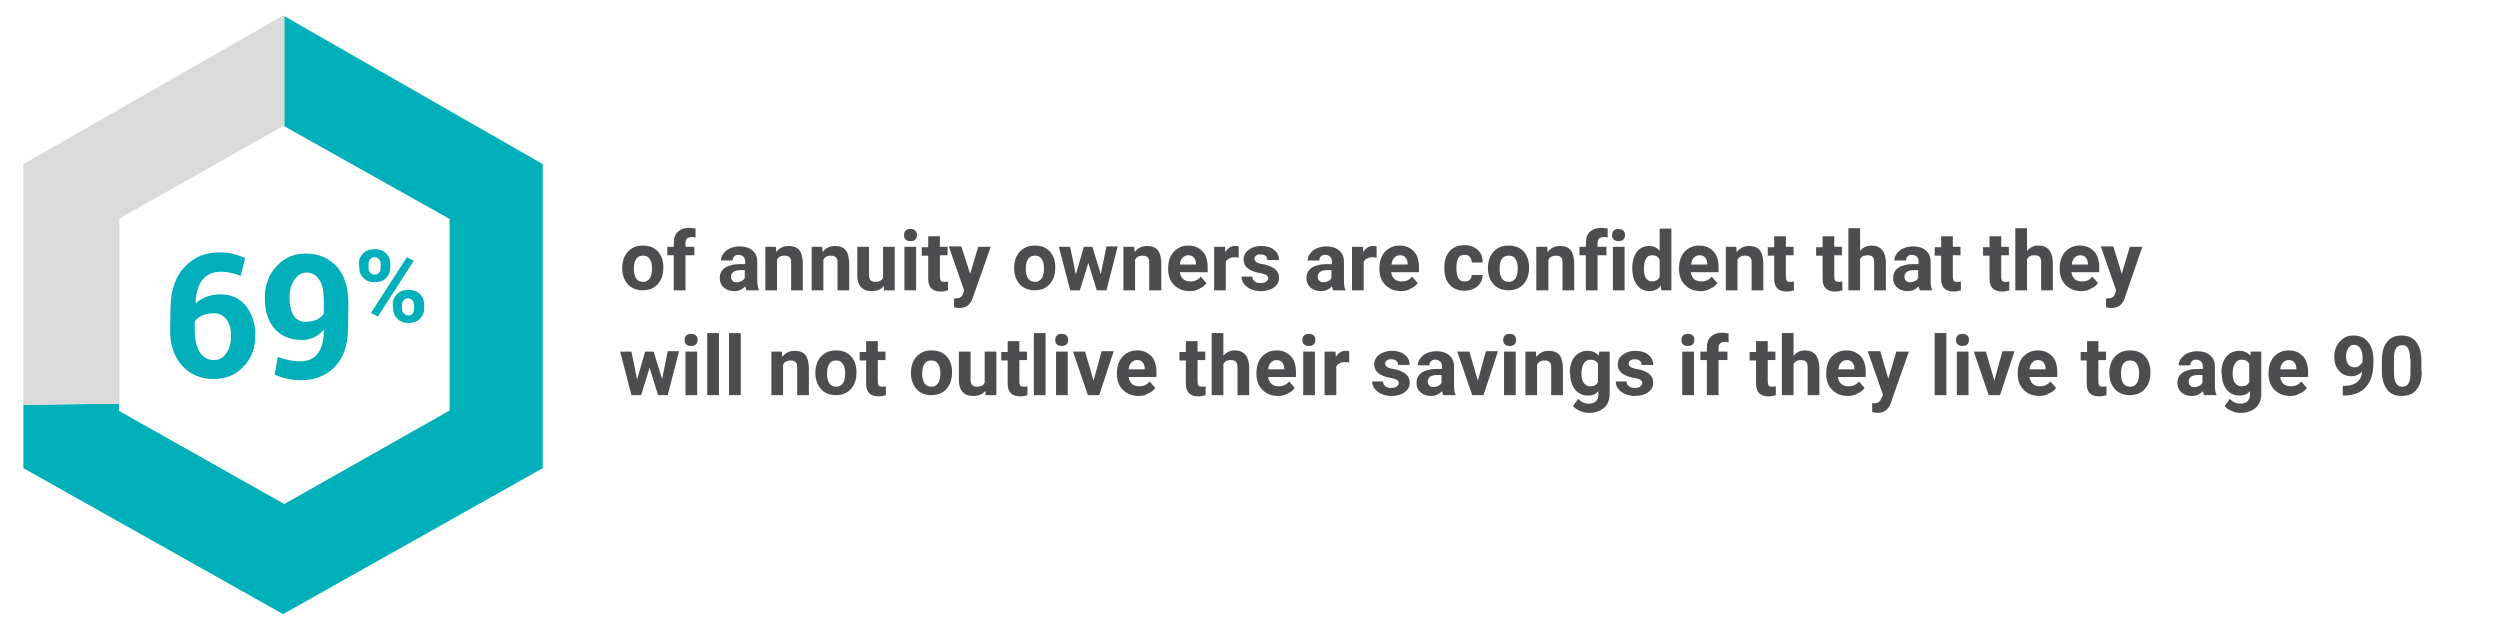 <?xml version="1.0" encoding="utf-8"?>
<!-- Generator: Adobe Illustrator 26.5.0, SVG Export Plug-In . SVG Version: 6.00 Build 0)  -->
<svg version="1.1" id="Layer_1" xmlns="http://www.w3.org/2000/svg" xmlns:xlink="http://www.w3.org/1999/xlink" x="0px" y="0px"
	 viewBox="0 0 620 155.9" style="enable-background:new 0 0 620 155.9;" xml:space="preserve">
<style type="text/css">
	.st0{fill:none;}
	.st1{fill:#00AFBA;}
	.st2{fill:#00B0B9;}
	.st3{fill:#D9DAD9;}
	.st4{fill:#4D4D4F;}
</style>
<g>
	<g>
	</g>
	<g>
	</g>
</g>
<rect x="133.6" y="58.1" class="st0" width="26.4" height="32.4"/>
<g>
	<path class="st1" d="M54.7,62.6c1.1,0,2.2,0.1,3.2,0.4c1,0.2,1.9,0.6,2.9,1l-1.1,4.4c-0.9-0.3-1.7-0.6-2.4-0.7
		c-0.7-0.2-1.6-0.3-2.6-0.3c-1.8,0-3.3,0.6-4.4,1.9c-1.1,1.3-1.7,3.3-1.8,5.8l0.1,0.1c0.7-0.7,1.6-1.2,2.6-1.6
		c1.1-0.4,2.2-0.6,3.5-0.6c2.7,0,4.8,1,6.4,3c1.5,2,2.3,4.4,2.2,7.4c0,3.1-1,5.6-3,7.6C58.4,93,56,94,52.9,94
		c-3.2,0-5.8-1.2-7.8-3.4c-2-2.2-3-5.3-2.9-9.1l0.1-5.4c0.1-4.3,1.3-7.7,3.6-10C48.2,63.7,51.1,62.5,54.7,62.6z M53.1,77.7
		c-1.1,0-2.1,0.2-2.9,0.5c-0.8,0.4-1.4,0.8-1.9,1.5l0,2c0,2.4,0.4,4.3,1.2,5.6c0.9,1.3,2,2,3.5,2c1.3,0,2.3-0.5,3.1-1.7
		c0.8-1.1,1.2-2.5,1.2-4.2c0-1.7-0.3-3.1-1.1-4.1C55.4,78.2,54.4,77.7,53.1,77.7z"/>
	<path class="st1" d="M74.7,89.6c1.6,0,3-0.6,4-1.8c1-1.2,1.6-3.1,1.6-5.6l0-0.5c-0.7,0.9-1.5,1.5-2.5,2c-1,0.4-2,0.7-3.1,0.6
		c-2.8,0-5.1-1-6.7-2.9c-1.6-1.9-2.4-4.5-2.3-7.8c0-3.1,1.1-5.7,3-7.7c2-2.1,4.4-3.1,7.4-3c3.1,0,5.6,1.2,7.5,3.3
		c1.9,2.2,2.8,5.2,2.8,9.1l-0.1,6.6c-0.1,4-1.2,7-3.4,9.2c-2.2,2.2-5,3.2-8.4,3.2c-1.1,0-2.2-0.1-3.3-0.4c-1.1-0.2-2.2-0.6-3.1-1
		l0.8-4.4c0.9,0.4,1.8,0.6,2.7,0.8C72.6,89.5,73.5,89.6,74.7,89.6z M75.8,79.8c1,0,1.9-0.2,2.7-0.5c0.8-0.4,1.4-0.9,1.8-1.5l0-3.3
		c0-2.2-0.3-3.9-1.1-5.1c-0.8-1.2-1.8-1.8-3.2-1.8c-1.2,0-2.2,0.6-3,1.8c-0.8,1.2-1.2,2.6-1.2,4.4c0,1.8,0.3,3.3,1,4.4
		S74.5,79.8,75.8,79.8z"/>
	<path class="st1" d="M89,65.4c0-1.1,0.4-1.9,1.1-2.6c0.7-0.7,1.6-1,2.9-1c1.2,0,2.2,0.4,2.8,1.1c0.7,0.7,1,1.6,1,2.6l0,0.9
		c0,1-0.4,1.9-1.1,2.6c-0.7,0.7-1.6,1-2.8,1c-1.2,0-2.2-0.4-2.8-1.1c-0.7-0.7-1-1.6-1-2.6L89,65.4z M91.4,66.4
		c0,0.5,0.1,0.9,0.4,1.2c0.3,0.3,0.6,0.5,1.1,0.5c0.5,0,0.8-0.1,1.1-0.5c0.3-0.3,0.4-0.7,0.4-1.2l0-0.9c0-0.5-0.1-0.9-0.4-1.2
		c-0.3-0.3-0.6-0.5-1.1-0.5c-0.5,0-0.9,0.2-1.1,0.5c-0.3,0.3-0.4,0.7-0.4,1.2L91.4,66.4z M93.7,78.5L92,77.6l8.9-13.8l1.7,0.9
		L93.7,78.5z M97.4,75.5c0-1,0.4-1.9,1.1-2.6c0.7-0.7,1.6-1,2.9-1c1.2,0,2.2,0.4,2.8,1.1c0.7,0.7,1,1.6,1,2.6l0,0.9
		c0,1.1-0.4,1.9-1.1,2.6s-1.6,1-2.8,1c-1.2,0-2.2-0.4-2.8-1.1c-0.7-0.7-1-1.6-1-2.6L97.4,75.5z M99.7,76.5c0,0.5,0.1,0.9,0.4,1.2
		c0.3,0.3,0.6,0.5,1.1,0.5c0.5,0,0.9-0.1,1.1-0.4c0.2-0.3,0.4-0.7,0.4-1.2l0-0.9c0-0.5-0.1-0.9-0.4-1.2c-0.3-0.3-0.6-0.5-1.1-0.5
		c-0.5,0-0.9,0.2-1.1,0.5c-0.3,0.3-0.4,0.7-0.4,1.2L99.7,76.5z"/>
</g>
<g>
	<g>
		<polygon class="st2" points="70.5,4 70.5,31.3 111.5,54.3 111.5,101.8 70.5,125 29.5,101.9 29.5,100.1 5.8,100.4 5.8,116.1 
			70.2,152.3 134.6,116.1 134.6,40.7 		"/>
		<polygon class="st3" points="70.5,3.8 70.3,3.8 70.5,4 		"/>
		<polygon class="st3" points="70.3,31.2 70.5,31.3 70.5,4 70.3,3.8 5.8,40.7 5.8,100.4 29.6,100.1 29.6,54.2 		"/>
	</g>
</g>
<g>
	<path class="st4" d="M154.3,66.5c0-1.1,0.2-2,0.6-2.9c0.4-0.8,1-1.5,1.8-2s1.7-0.7,2.7-0.7c1.5,0,2.7,0.4,3.6,1.3
		c0.9,0.9,1.4,2.1,1.5,3.6l0,0.7c0,1.7-0.5,3-1.4,4c-0.9,1-2.2,1.5-3.7,1.5s-2.8-0.5-3.7-1.5c-0.9-1-1.4-2.4-1.4-4.1V66.5z
		 M157.2,66.7c0,1,0.2,1.8,0.6,2.4c0.4,0.5,0.9,0.8,1.7,0.8c0.7,0,1.2-0.3,1.6-0.8c0.4-0.5,0.6-1.4,0.6-2.6c0-1-0.2-1.8-0.6-2.3
		c-0.4-0.6-0.9-0.8-1.7-0.8c-0.7,0-1.3,0.3-1.6,0.8C157.4,64.7,157.2,65.5,157.2,66.7z"/>
	<path class="st4" d="M167.1,72v-8.7h-1.6v-2.1h1.6v-0.9c0-1.2,0.3-2.2,1-2.8c0.7-0.7,1.7-1,2.9-1c0.4,0,0.9,0.1,1.5,0.2l0,2.2
		c-0.2-0.1-0.5-0.1-0.9-0.1c-1.1,0-1.6,0.5-1.6,1.5v0.9h2.2v2.1H170V72H167.1z"/>
	<path class="st4" d="M185.1,72c-0.1-0.3-0.2-0.6-0.3-1c-0.7,0.8-1.6,1.2-2.7,1.2c-1.1,0-1.9-0.3-2.6-0.9c-0.7-0.6-1-1.4-1-2.3
		c0-1.1,0.4-2,1.3-2.6c0.9-0.6,2.1-0.9,3.7-0.9h1.3v-0.6c0-0.5-0.1-0.9-0.4-1.2c-0.3-0.3-0.7-0.5-1.2-0.5c-0.5,0-0.9,0.1-1.1,0.4
		c-0.3,0.2-0.4,0.6-0.4,1h-2.9c0-0.6,0.2-1.2,0.6-1.7c0.4-0.5,0.9-1,1.6-1.3c0.7-0.3,1.5-0.5,2.4-0.5c1.3,0,2.4,0.3,3.2,1
		c0.8,0.7,1.2,1.6,1.2,2.8v4.7c0,1,0.2,1.8,0.4,2.3V72H185.1z M182.7,70c0.4,0,0.8-0.1,1.2-0.3c0.4-0.2,0.6-0.4,0.8-0.8v-1.9h-1.1
		c-1.4,0-2.2,0.5-2.3,1.5l0,0.2c0,0.4,0.1,0.7,0.4,0.9C181.9,69.9,182.2,70,182.7,70z"/>
	<path class="st4" d="M192.4,61.2l0.1,1.3c0.8-1,1.8-1.5,3.1-1.5c1.1,0,2,0.3,2.6,1s0.8,1.7,0.9,3v7h-2.9v-6.9
		c0-0.6-0.1-1.1-0.4-1.3c-0.3-0.3-0.7-0.4-1.3-0.4c-0.8,0-1.4,0.3-1.8,1V72h-2.9V61.2H192.4z"/>
	<path class="st4" d="M203.9,61.2l0.1,1.3c0.8-1,1.8-1.5,3.1-1.5c1.1,0,2,0.3,2.6,1s0.8,1.7,0.9,3v7h-2.9v-6.9
		c0-0.6-0.1-1.1-0.4-1.3c-0.3-0.3-0.7-0.4-1.3-0.4c-0.8,0-1.4,0.3-1.8,1V72h-2.9V61.2H203.9z"/>
	<path class="st4" d="M219.2,70.9c-0.7,0.9-1.7,1.3-3,1.3c-1.2,0-2-0.3-2.7-1c-0.6-0.7-0.9-1.6-0.9-2.9v-7.1h2.9v7
		c0,1.1,0.5,1.7,1.5,1.7c1,0,1.7-0.3,2-1v-7.7h2.9V72h-2.7L219.2,70.9z"/>
	<path class="st4" d="M224.2,58.3c0-0.4,0.1-0.8,0.4-1.1c0.3-0.3,0.7-0.4,1.2-0.4c0.5,0,0.9,0.1,1.2,0.4c0.3,0.3,0.4,0.6,0.4,1.1
		c0,0.4-0.1,0.8-0.4,1.1s-0.7,0.4-1.2,0.4c-0.5,0-0.9-0.1-1.2-0.4S224.2,58.8,224.2,58.3z M227.2,72h-2.9V61.2h2.9V72z"/>
	<path class="st4" d="M233.1,58.5v2.7h1.9v2.1h-1.9v5.4c0,0.4,0.1,0.7,0.2,0.9c0.2,0.2,0.4,0.3,0.9,0.3c0.3,0,0.6,0,0.9-0.1v2.2
		c-0.6,0.2-1.2,0.3-1.8,0.3c-2,0-3.1-1-3.1-3.1v-5.8h-1.6v-2.1h1.6v-2.7H233.1z"/>
	<path class="st4" d="M240.6,67.9l2-6.7h3.1l-4.4,12.5l-0.2,0.6c-0.6,1.4-1.7,2.1-3.2,2.1c-0.4,0-0.8-0.1-1.3-0.2V74l0.4,0
		c0.5,0,1-0.1,1.2-0.3c0.3-0.2,0.5-0.4,0.6-0.8l0.3-0.9l-3.8-10.9h3.1L240.6,67.9z"/>
	<path class="st4" d="M251.5,66.5c0-1.1,0.2-2,0.6-2.9c0.4-0.8,1-1.5,1.8-2s1.7-0.7,2.7-0.7c1.5,0,2.7,0.4,3.6,1.3
		c0.9,0.9,1.4,2.1,1.5,3.6l0,0.7c0,1.7-0.5,3-1.4,4c-0.9,1-2.2,1.5-3.7,1.5s-2.8-0.5-3.7-1.5c-0.9-1-1.4-2.4-1.4-4.1V66.5z
		 M254.4,66.7c0,1,0.2,1.8,0.6,2.4c0.4,0.5,0.9,0.8,1.7,0.8c0.7,0,1.2-0.3,1.6-0.8c0.4-0.5,0.6-1.4,0.6-2.6c0-1-0.2-1.8-0.6-2.3
		c-0.4-0.6-0.9-0.8-1.7-0.8c-0.7,0-1.3,0.3-1.6,0.8C254.6,64.7,254.4,65.5,254.4,66.7z"/>
	<path class="st4" d="M273,68l1.4-6.9h2.8L274.4,72H272l-2.1-6.8l-2.1,6.8h-2.4l-2.8-10.8h2.8l1.4,6.9l2-6.9h2.1L273,68z"/>
	<path class="st4" d="M281.3,61.2l0.1,1.3c0.8-1,1.8-1.5,3.1-1.5c1.1,0,2,0.3,2.6,1s0.8,1.7,0.9,3v7H285v-6.9c0-0.6-0.1-1.1-0.4-1.3
		c-0.3-0.3-0.7-0.4-1.3-0.4c-0.8,0-1.4,0.3-1.8,1V72h-2.9V61.2H281.3z"/>
	<path class="st4" d="M295.1,72.2c-1.6,0-2.9-0.5-3.9-1.5c-1-1-1.5-2.3-1.5-3.9v-0.3c0-1.1,0.2-2.1,0.6-2.9s1-1.5,1.8-2
		c0.8-0.5,1.6-0.7,2.6-0.7c1.5,0,2.6,0.5,3.5,1.4c0.9,0.9,1.3,2.3,1.3,4v1.2h-6.9c0.1,0.7,0.4,1.3,0.8,1.7c0.5,0.4,1.1,0.6,1.8,0.6
		c1.1,0,2-0.4,2.6-1.2l1.4,1.6c-0.4,0.6-1,1.1-1.8,1.4C296.8,72,296,72.2,295.1,72.2z M294.7,63.3c-0.6,0-1,0.2-1.4,0.6
		s-0.6,0.9-0.7,1.7h4v-0.2c0-0.6-0.2-1.1-0.5-1.5C295.8,63.5,295.3,63.3,294.7,63.3z"/>
	<path class="st4" d="M307.2,63.9c-0.4-0.1-0.7-0.1-1-0.1c-1.1,0-1.8,0.4-2.2,1.1V72h-2.9V61.2h2.7l0.1,1.3c0.6-1,1.4-1.5,2.4-1.5
		c0.3,0,0.6,0,0.9,0.1L307.2,63.9z"/>
	<path class="st4" d="M314.5,69c0-0.4-0.2-0.6-0.5-0.8c-0.3-0.2-0.9-0.4-1.7-0.5c-2.6-0.5-3.9-1.6-3.9-3.3c0-1,0.4-1.8,1.2-2.4
		s1.8-1,3.1-1c1.4,0,2.5,0.3,3.3,1c0.8,0.6,1.2,1.5,1.2,2.5h-2.9c0-0.4-0.1-0.8-0.4-1c-0.3-0.3-0.7-0.4-1.3-0.4
		c-0.5,0-0.9,0.1-1.1,0.3c-0.3,0.2-0.4,0.5-0.4,0.8c0,0.3,0.2,0.6,0.5,0.8s0.8,0.4,1.5,0.5c0.7,0.1,1.3,0.3,1.8,0.5
		c1.5,0.6,2.3,1.5,2.3,2.9c0,1-0.4,1.8-1.3,2.4c-0.8,0.6-1.9,0.9-3.3,0.9c-0.9,0-1.7-0.2-2.4-0.5c-0.7-0.3-1.3-0.8-1.7-1.3
		s-0.6-1.2-0.6-1.8h2.7c0,0.5,0.2,0.9,0.6,1.2c0.4,0.3,0.8,0.4,1.4,0.4c0.6,0,1-0.1,1.3-0.3C314.4,69.6,314.5,69.3,314.5,69z"/>
	<path class="st4" d="M330.6,72c-0.1-0.3-0.2-0.6-0.3-1c-0.7,0.8-1.6,1.2-2.7,1.2c-1.1,0-1.9-0.3-2.6-0.9c-0.7-0.6-1-1.4-1-2.3
		c0-1.1,0.4-2,1.3-2.6c0.9-0.6,2.1-0.9,3.7-0.9h1.3v-0.6c0-0.5-0.1-0.9-0.4-1.2s-0.7-0.5-1.2-0.5c-0.5,0-0.9,0.1-1.1,0.4
		c-0.3,0.2-0.4,0.6-0.4,1h-2.9c0-0.6,0.2-1.2,0.6-1.7s0.9-1,1.6-1.3c0.7-0.3,1.5-0.5,2.4-0.5c1.3,0,2.4,0.3,3.2,1
		c0.8,0.7,1.2,1.6,1.2,2.8v4.7c0,1,0.1,1.8,0.4,2.3V72H330.6z M328.2,70c0.4,0,0.8-0.1,1.2-0.3c0.4-0.2,0.6-0.4,0.8-0.8v-1.9h-1.1
		c-1.4,0-2.2,0.5-2.3,1.5l0,0.2c0,0.4,0.1,0.7,0.4,0.9C327.4,69.9,327.7,70,328.2,70z"/>
	<path class="st4" d="M341.4,63.9c-0.4-0.1-0.7-0.1-1-0.1c-1.1,0-1.8,0.4-2.2,1.1V72h-2.9V61.2h2.7l0.1,1.3c0.6-1,1.4-1.5,2.4-1.5
		c0.3,0,0.6,0,0.9,0.1L341.4,63.9z"/>
	<path class="st4" d="M347.5,72.2c-1.6,0-2.9-0.5-3.9-1.5c-1-1-1.5-2.3-1.5-3.9v-0.3c0-1.1,0.2-2.1,0.6-2.9c0.4-0.9,1-1.5,1.8-2
		c0.8-0.5,1.6-0.7,2.6-0.7c1.5,0,2.6,0.5,3.5,1.4c0.9,0.9,1.3,2.3,1.3,4v1.2h-6.9c0.1,0.7,0.4,1.3,0.8,1.7c0.5,0.4,1.1,0.6,1.8,0.6
		c1.1,0,2-0.4,2.6-1.2l1.4,1.6c-0.4,0.6-1,1.1-1.8,1.4C349.3,72,348.4,72.2,347.5,72.2z M347.2,63.3c-0.6,0-1,0.2-1.4,0.6
		c-0.4,0.4-0.6,0.9-0.7,1.7h4v-0.2c0-0.6-0.2-1.1-0.5-1.5C348.3,63.5,347.8,63.3,347.2,63.3z"/>
	<path class="st4" d="M363.2,69.8c0.5,0,1-0.1,1.3-0.4c0.3-0.3,0.5-0.7,0.5-1.2h2.7c0,0.7-0.2,1.4-0.6,2c-0.4,0.6-0.9,1.1-1.6,1.4
		s-1.4,0.5-2.3,0.5c-1.5,0-2.8-0.5-3.7-1.5c-0.9-1-1.3-2.3-1.3-4.1v-0.2c0-1.7,0.4-3,1.3-4c0.9-1,2.1-1.5,3.7-1.5
		c1.4,0,2.4,0.4,3.3,1.2s1.2,1.8,1.2,3.1h-2.7c0-0.6-0.2-1-0.5-1.4c-0.3-0.4-0.8-0.5-1.3-0.5c-0.7,0-1.2,0.2-1.5,0.7
		c-0.3,0.5-0.5,1.3-0.5,2.4v0.3c0,1.1,0.2,1.9,0.5,2.4C362,69.6,362.6,69.8,363.2,69.8z"/>
	<path class="st4" d="M369,66.5c0-1.1,0.2-2,0.6-2.9c0.4-0.8,1-1.5,1.8-2s1.7-0.7,2.7-0.7c1.5,0,2.7,0.4,3.6,1.3
		c0.9,0.9,1.4,2.1,1.5,3.6l0,0.7c0,1.7-0.5,3-1.4,4c-0.9,1-2.2,1.5-3.7,1.5s-2.8-0.5-3.7-1.5c-0.9-1-1.4-2.4-1.4-4.1V66.5z
		 M371.9,66.7c0,1,0.2,1.8,0.6,2.4c0.4,0.5,0.9,0.8,1.7,0.8c0.7,0,1.2-0.3,1.6-0.8c0.4-0.5,0.6-1.4,0.6-2.6c0-1-0.2-1.8-0.6-2.3
		c-0.4-0.6-0.9-0.8-1.7-0.8c-0.7,0-1.3,0.3-1.6,0.8C372.1,64.7,371.9,65.5,371.9,66.7z"/>
	<path class="st4" d="M383.7,61.2l0.1,1.3c0.8-1,1.8-1.5,3.1-1.5c1.1,0,2,0.3,2.6,1s0.8,1.7,0.9,3v7h-2.9v-6.9
		c0-0.6-0.1-1.1-0.4-1.3c-0.3-0.3-0.7-0.4-1.3-0.4c-0.8,0-1.4,0.3-1.8,1V72H381V61.2H383.7z"/>
	<path class="st4" d="M393.3,72v-8.7h-1.6v-2.1h1.6v-0.9c0-1.2,0.3-2.2,1-2.8c0.7-0.7,1.7-1,2.9-1c0.4,0,0.9,0.1,1.5,0.2l0,2.2
		c-0.2-0.1-0.5-0.1-0.9-0.1c-1.1,0-1.6,0.5-1.6,1.5v0.9h2.2v2.1h-2.2V72H393.3z"/>
	<path class="st4" d="M399.8,58.3c0-0.4,0.1-0.8,0.4-1.1s0.7-0.4,1.2-0.4c0.5,0,0.9,0.1,1.2,0.4c0.3,0.3,0.4,0.6,0.4,1.1
		c0,0.4-0.1,0.8-0.4,1.1s-0.7,0.4-1.2,0.4c-0.5,0-0.9-0.1-1.2-0.4S399.8,58.8,399.8,58.3z M402.9,72H400V61.2h2.9V72z"/>
	<path class="st4" d="M404.8,66.5c0-1.7,0.4-3,1.1-4c0.8-1,1.8-1.5,3.1-1.5c1.1,0,1.9,0.4,2.6,1.2v-5.5h2.9V72H412l-0.1-1.2
		c-0.7,0.9-1.6,1.4-2.8,1.4c-1.3,0-2.3-0.5-3.1-1.5C405.2,69.7,404.8,68.3,404.8,66.5z M407.7,66.7c0,1,0.2,1.8,0.5,2.3
		c0.4,0.5,0.9,0.8,1.5,0.8c0.9,0,1.5-0.4,1.9-1.1v-4.3c-0.4-0.8-1-1.1-1.9-1.1C408.4,63.3,407.7,64.4,407.7,66.7z"/>
	<path class="st4" d="M421.8,72.2c-1.6,0-2.9-0.5-3.9-1.5c-1-1-1.5-2.3-1.5-3.9v-0.3c0-1.1,0.2-2.1,0.6-2.9c0.4-0.9,1-1.5,1.8-2
		c0.8-0.5,1.6-0.7,2.6-0.7c1.5,0,2.6,0.5,3.5,1.4c0.9,0.9,1.3,2.3,1.3,4v1.2h-6.9c0.1,0.7,0.4,1.3,0.8,1.7c0.5,0.4,1.1,0.6,1.8,0.6
		c1.1,0,2-0.4,2.6-1.2l1.4,1.6c-0.4,0.6-1,1.1-1.8,1.4C423.5,72,422.7,72.2,421.8,72.2z M421.5,63.3c-0.6,0-1,0.2-1.4,0.6
		c-0.4,0.4-0.6,0.9-0.7,1.7h4v-0.2c0-0.6-0.2-1.1-0.5-1.5C422.6,63.5,422.1,63.3,421.5,63.3z"/>
	<path class="st4" d="M430.6,61.2l0.1,1.3c0.8-1,1.8-1.5,3.1-1.5c1.1,0,2,0.3,2.6,1s0.8,1.7,0.9,3v7h-2.9v-6.9
		c0-0.6-0.1-1.1-0.4-1.3c-0.3-0.3-0.7-0.4-1.3-0.4c-0.8,0-1.4,0.3-1.8,1V72h-2.9V61.2H430.6z"/>
	<path class="st4" d="M442.9,58.5v2.7h1.9v2.1h-1.9v5.4c0,0.4,0.1,0.7,0.2,0.9c0.2,0.2,0.4,0.3,0.9,0.3c0.3,0,0.6,0,0.9-0.1v2.2
		c-0.6,0.2-1.2,0.3-1.8,0.3c-2,0-3.1-1-3.1-3.1v-5.8h-1.6v-2.1h1.6v-2.7H442.9z"/>
	<path class="st4" d="M454.9,58.5v2.7h1.9v2.1h-1.9v5.4c0,0.4,0.1,0.7,0.2,0.9c0.2,0.2,0.4,0.3,0.9,0.3c0.3,0,0.6,0,0.9-0.1v2.2
		c-0.6,0.2-1.2,0.3-1.8,0.3c-2,0-3.1-1-3.1-3.1v-5.8h-1.6v-2.1h1.6v-2.7H454.9z"/>
	<path class="st4" d="M461.2,62.3c0.8-0.9,1.7-1.4,2.9-1.4c2.3,0,3.5,1.4,3.6,4.1V72h-2.9v-6.9c0-0.6-0.1-1.1-0.4-1.4
		c-0.3-0.3-0.7-0.4-1.3-0.4c-0.8,0-1.5,0.3-1.8,1V72h-2.9V56.6h2.9V62.3z"/>
	<path class="st4" d="M476.1,72c-0.1-0.3-0.2-0.6-0.3-1c-0.7,0.8-1.6,1.2-2.7,1.2c-1.1,0-1.9-0.3-2.6-0.9c-0.7-0.6-1-1.4-1-2.3
		c0-1.1,0.4-2,1.3-2.6c0.9-0.6,2.1-0.9,3.7-0.9h1.3v-0.6c0-0.5-0.1-0.9-0.4-1.2s-0.7-0.5-1.2-0.5c-0.5,0-0.9,0.1-1.1,0.4
		c-0.3,0.2-0.4,0.6-0.4,1h-2.9c0-0.6,0.2-1.2,0.6-1.7s0.9-1,1.6-1.3c0.7-0.3,1.5-0.5,2.4-0.5c1.3,0,2.4,0.3,3.2,1
		c0.8,0.7,1.2,1.6,1.2,2.8v4.7c0,1,0.1,1.8,0.4,2.3V72H476.1z M473.7,70c0.4,0,0.8-0.1,1.2-0.3c0.4-0.2,0.6-0.4,0.8-0.8v-1.9h-1.1
		c-1.4,0-2.2,0.5-2.3,1.5l0,0.2c0,0.4,0.1,0.7,0.4,0.9C472.9,69.9,473.3,70,473.7,70z"/>
	<path class="st4" d="M484.3,58.5v2.7h1.9v2.1h-1.9v5.4c0,0.4,0.1,0.7,0.2,0.9c0.2,0.2,0.4,0.3,0.9,0.3c0.3,0,0.6,0,0.9-0.1v2.2
		c-0.6,0.2-1.2,0.3-1.8,0.3c-2,0-3.1-1-3.1-3.1v-5.8h-1.6v-2.1h1.6v-2.7H484.3z"/>
	<path class="st4" d="M496.3,58.5v2.7h1.9v2.1h-1.9v5.4c0,0.4,0.1,0.7,0.2,0.9c0.2,0.2,0.4,0.3,0.9,0.3c0.3,0,0.6,0,0.9-0.1v2.2
		c-0.6,0.2-1.2,0.3-1.8,0.3c-2,0-3.1-1-3.1-3.1v-5.8h-1.6v-2.1h1.6v-2.7H496.3z"/>
	<path class="st4" d="M502.6,62.3c0.8-0.9,1.7-1.4,2.9-1.4c2.3,0,3.5,1.4,3.6,4.1V72h-2.9v-6.9c0-0.6-0.1-1.1-0.4-1.4
		c-0.3-0.3-0.7-0.4-1.3-0.4c-0.8,0-1.5,0.3-1.8,1V72h-2.9V56.6h2.9V62.3z"/>
	<path class="st4" d="M516.2,72.2c-1.6,0-2.9-0.5-3.9-1.5c-1-1-1.5-2.3-1.5-3.9v-0.3c0-1.1,0.2-2.1,0.6-2.9c0.4-0.9,1-1.5,1.8-2
		c0.8-0.5,1.6-0.7,2.6-0.7c1.5,0,2.6,0.5,3.5,1.4c0.9,0.9,1.3,2.3,1.3,4v1.2h-6.9c0.1,0.7,0.4,1.3,0.8,1.7c0.5,0.4,1.1,0.6,1.8,0.6
		c1.1,0,2-0.4,2.6-1.2l1.4,1.6c-0.4,0.6-1,1.1-1.8,1.4C517.9,72,517.1,72.2,516.2,72.2z M515.9,63.3c-0.6,0-1,0.2-1.4,0.6
		c-0.4,0.4-0.6,0.9-0.7,1.7h4v-0.2c0-0.6-0.2-1.1-0.5-1.5C517,63.5,516.5,63.3,515.9,63.3z"/>
	<path class="st4" d="M526.2,67.9l2-6.7h3.1L527,73.7l-0.2,0.6c-0.6,1.4-1.7,2.1-3.2,2.1c-0.4,0-0.8-0.1-1.3-0.2V74l0.4,0
		c0.5,0,1-0.1,1.2-0.3c0.3-0.2,0.5-0.4,0.6-0.8l0.3-0.9l-3.8-10.9h3.1L526.2,67.9z"/>
	<path class="st4" d="M164.2,94l1.4-6.9h2.8L165.6,98h-2.4l-2.1-6.8l-2.1,6.8h-2.4l-2.8-10.8h2.8l1.4,6.9l2-6.9h2.1L164.2,94z"/>
	<path class="st4" d="M169.8,84.3c0-0.4,0.1-0.8,0.4-1.1c0.3-0.3,0.7-0.4,1.2-0.4c0.5,0,0.9,0.1,1.2,0.4c0.3,0.3,0.4,0.6,0.4,1.1
		c0,0.4-0.1,0.8-0.4,1.1s-0.7,0.4-1.2,0.4c-0.5,0-0.9-0.1-1.2-0.4S169.8,84.8,169.8,84.3z M172.9,98h-2.9V87.2h2.9V98z"/>
	<path class="st4" d="M178.3,98h-2.9V82.6h2.9V98z"/>
	<path class="st4" d="M183.7,98h-2.9V82.6h2.9V98z"/>
	<path class="st4" d="M193.9,87.2l0.1,1.3c0.8-1,1.8-1.5,3.1-1.5c1.1,0,2,0.3,2.6,1s0.8,1.7,0.9,3v7h-2.9v-6.9
		c0-0.6-0.1-1.1-0.4-1.3c-0.3-0.3-0.7-0.4-1.3-0.4c-0.8,0-1.4,0.3-1.8,1V98h-2.9V87.2H193.9z"/>
	<path class="st4" d="M202.2,92.5c0-1.1,0.2-2,0.6-2.9c0.4-0.8,1-1.5,1.8-2s1.7-0.7,2.7-0.7c1.5,0,2.7,0.4,3.6,1.3
		c0.9,0.9,1.4,2.1,1.5,3.6l0,0.7c0,1.7-0.5,3-1.4,4c-0.9,1-2.2,1.5-3.7,1.5s-2.8-0.5-3.7-1.5c-0.9-1-1.4-2.4-1.4-4.1V92.5z
		 M205.1,92.7c0,1,0.2,1.8,0.6,2.4c0.4,0.5,0.9,0.8,1.7,0.8c0.7,0,1.2-0.3,1.6-0.8c0.4-0.5,0.6-1.4,0.6-2.6c0-1-0.2-1.8-0.6-2.3
		c-0.4-0.6-0.9-0.8-1.7-0.8c-0.7,0-1.3,0.3-1.6,0.8C205.3,90.7,205.1,91.5,205.1,92.7z"/>
	<path class="st4" d="M217.7,84.5v2.7h1.9v2.1h-1.9v5.4c0,0.4,0.1,0.7,0.2,0.9c0.2,0.2,0.4,0.3,0.9,0.3c0.3,0,0.6,0,0.9-0.1v2.2
		c-0.6,0.2-1.2,0.3-1.8,0.3c-2,0-3.1-1-3.1-3.1v-5.8h-1.6v-2.1h1.6v-2.7H217.7z"/>
	<path class="st4" d="M225.9,92.5c0-1.1,0.2-2,0.6-2.9c0.4-0.8,1-1.5,1.8-2s1.7-0.7,2.7-0.7c1.5,0,2.7,0.4,3.6,1.3
		c0.9,0.9,1.4,2.1,1.5,3.6l0,0.7c0,1.7-0.5,3-1.4,4c-0.9,1-2.2,1.5-3.7,1.5s-2.8-0.5-3.7-1.5c-0.9-1-1.4-2.4-1.4-4.1V92.5z
		 M228.7,92.7c0,1,0.2,1.8,0.6,2.4c0.4,0.5,0.9,0.8,1.7,0.8c0.7,0,1.2-0.3,1.6-0.8c0.4-0.5,0.6-1.4,0.6-2.6c0-1-0.2-1.8-0.6-2.3
		c-0.4-0.6-0.9-0.8-1.7-0.8c-0.7,0-1.3,0.3-1.6,0.8C228.9,90.7,228.7,91.5,228.7,92.7z"/>
	<path class="st4" d="M244.4,96.9c-0.7,0.9-1.7,1.3-3,1.3c-1.2,0-2-0.3-2.7-1c-0.6-0.7-0.9-1.6-0.9-2.9v-7.1h2.9v7
		c0,1.1,0.5,1.7,1.5,1.7c1,0,1.7-0.3,2-1v-7.7h2.9V98h-2.7L244.4,96.9z"/>
	<path class="st4" d="M252.8,84.5v2.7h1.9v2.1h-1.9v5.4c0,0.4,0.1,0.7,0.2,0.9c0.2,0.2,0.4,0.3,0.9,0.3c0.3,0,0.6,0,0.9-0.1v2.2
		c-0.6,0.2-1.2,0.3-1.8,0.3c-2,0-3.1-1-3.1-3.1v-5.8h-1.6v-2.1h1.6v-2.7H252.8z"/>
	<path class="st4" d="M259.3,98h-2.9V82.6h2.9V98z"/>
	<path class="st4" d="M261.7,84.3c0-0.4,0.1-0.8,0.4-1.1c0.3-0.3,0.7-0.4,1.2-0.4c0.5,0,0.9,0.1,1.2,0.4c0.3,0.3,0.4,0.6,0.4,1.1
		c0,0.4-0.1,0.8-0.4,1.1s-0.7,0.4-1.2,0.4c-0.5,0-0.9-0.1-1.2-0.4S261.7,84.8,261.7,84.3z M264.8,98h-2.9V87.2h2.9V98z"/>
	<path class="st4" d="M271.2,94.4l2-7.3h3L272.6,98h-2.8l-3.7-10.8h3L271.2,94.4z"/>
	<path class="st4" d="M282.4,98.2c-1.6,0-2.9-0.5-3.9-1.5c-1-1-1.5-2.3-1.5-3.9v-0.3c0-1.1,0.2-2.1,0.6-2.9s1-1.5,1.8-2
		c0.8-0.5,1.6-0.7,2.6-0.7c1.5,0,2.6,0.5,3.5,1.4c0.9,0.9,1.3,2.3,1.3,4v1.2h-6.9c0.1,0.7,0.4,1.3,0.8,1.7c0.5,0.4,1.1,0.6,1.8,0.6
		c1.1,0,2-0.4,2.6-1.2l1.4,1.6c-0.4,0.6-1,1.1-1.8,1.4C284.1,98,283.3,98.2,282.4,98.2z M282,89.3c-0.6,0-1,0.2-1.4,0.6
		s-0.6,0.9-0.7,1.7h4v-0.2c0-0.6-0.2-1.1-0.5-1.5C283.1,89.5,282.7,89.3,282,89.3z"/>
	<path class="st4" d="M297,84.5v2.7h1.9v2.1H297v5.4c0,0.4,0.1,0.7,0.2,0.9c0.2,0.2,0.4,0.3,0.9,0.3c0.3,0,0.6,0,0.9-0.1v2.2
		c-0.6,0.2-1.2,0.3-1.8,0.3c-2,0-3.1-1-3.1-3.1v-5.8h-1.6v-2.1h1.6v-2.7H297z"/>
	<path class="st4" d="M303.3,88.3c0.8-0.9,1.7-1.4,2.9-1.4c2.3,0,3.5,1.4,3.6,4.1V98h-2.9v-6.9c0-0.6-0.1-1.1-0.4-1.4
		c-0.3-0.3-0.7-0.4-1.3-0.4c-0.8,0-1.5,0.3-1.8,1V98h-2.9V82.6h2.9V88.3z"/>
	<path class="st4" d="M317,98.2c-1.6,0-2.9-0.5-3.9-1.5c-1-1-1.5-2.3-1.5-3.9v-0.3c0-1.1,0.2-2.1,0.6-2.9c0.4-0.9,1-1.5,1.8-2
		c0.8-0.5,1.6-0.7,2.6-0.7c1.5,0,2.6,0.5,3.5,1.4c0.9,0.9,1.3,2.3,1.3,4v1.2h-6.9c0.1,0.7,0.4,1.3,0.8,1.7c0.5,0.4,1.1,0.6,1.8,0.6
		c1.1,0,2-0.4,2.6-1.2l1.4,1.6c-0.4,0.6-1,1.1-1.8,1.4C318.7,98,317.9,98.2,317,98.2z M316.6,89.3c-0.6,0-1,0.2-1.4,0.6
		c-0.4,0.4-0.6,0.9-0.7,1.7h4v-0.2c0-0.6-0.2-1.1-0.5-1.5C317.7,89.5,317.2,89.3,316.6,89.3z"/>
	<path class="st4" d="M323,84.3c0-0.4,0.1-0.8,0.4-1.1s0.7-0.4,1.2-0.4c0.5,0,0.9,0.1,1.2,0.4c0.3,0.3,0.4,0.6,0.4,1.1
		c0,0.4-0.1,0.8-0.4,1.1s-0.7,0.4-1.2,0.4c-0.5,0-0.9-0.1-1.2-0.4S323,84.8,323,84.3z M326.1,98h-2.9V87.2h2.9V98z"/>
	<path class="st4" d="M334.6,89.9c-0.4-0.1-0.7-0.1-1-0.1c-1.1,0-1.8,0.4-2.2,1.1V98h-2.9V87.2h2.7l0.1,1.3c0.6-1,1.4-1.5,2.4-1.5
		c0.3,0,0.6,0,0.9,0.1L334.6,89.9z"/>
	<path class="st4" d="M346.9,95c0-0.4-0.2-0.6-0.5-0.8c-0.3-0.2-0.9-0.4-1.7-0.5c-2.6-0.5-3.9-1.6-3.9-3.3c0-1,0.4-1.8,1.2-2.4
		s1.8-1,3.1-1c1.4,0,2.5,0.3,3.3,1c0.8,0.6,1.2,1.5,1.2,2.5h-2.9c0-0.4-0.1-0.8-0.4-1c-0.3-0.3-0.7-0.4-1.3-0.4
		c-0.5,0-0.9,0.1-1.1,0.3c-0.3,0.2-0.4,0.5-0.4,0.8c0,0.3,0.2,0.6,0.5,0.8s0.8,0.4,1.5,0.5c0.7,0.1,1.3,0.3,1.8,0.5
		c1.5,0.6,2.3,1.5,2.3,2.9c0,1-0.4,1.8-1.3,2.4c-0.8,0.6-1.9,0.9-3.3,0.9c-0.9,0-1.7-0.2-2.4-0.5c-0.7-0.3-1.3-0.8-1.7-1.3
		s-0.6-1.2-0.6-1.8h2.7c0,0.5,0.2,0.9,0.6,1.2c0.4,0.3,0.8,0.4,1.4,0.4c0.6,0,1-0.1,1.3-0.3C346.8,95.6,346.9,95.3,346.9,95z"/>
	<path class="st4" d="M357.9,98c-0.1-0.3-0.2-0.6-0.3-1c-0.7,0.8-1.6,1.2-2.7,1.2c-1.1,0-1.9-0.3-2.6-0.9c-0.7-0.6-1-1.4-1-2.3
		c0-1.1,0.4-2,1.3-2.6c0.9-0.6,2.1-0.9,3.7-0.9h1.3v-0.6c0-0.5-0.1-0.9-0.4-1.2s-0.7-0.5-1.2-0.5c-0.5,0-0.9,0.1-1.1,0.4
		c-0.3,0.2-0.4,0.6-0.4,1h-2.9c0-0.6,0.2-1.2,0.6-1.7s0.9-1,1.6-1.3c0.7-0.3,1.5-0.5,2.4-0.5c1.3,0,2.4,0.3,3.2,1
		c0.8,0.7,1.2,1.6,1.2,2.8v4.7c0,1,0.1,1.8,0.4,2.3V98H357.9z M355.5,96c0.4,0,0.8-0.1,1.2-0.3c0.4-0.2,0.6-0.4,0.8-0.8v-1.9h-1.1
		c-1.4,0-2.2,0.5-2.3,1.5l0,0.2c0,0.4,0.1,0.7,0.4,0.9C354.7,95.9,355,96,355.5,96z"/>
	<path class="st4" d="M366.5,94.4l2-7.3h3L367.9,98h-2.8l-3.7-10.8h3L366.5,94.4z"/>
	<path class="st4" d="M372.8,84.3c0-0.4,0.1-0.8,0.4-1.1s0.7-0.4,1.2-0.4c0.5,0,0.9,0.1,1.2,0.4c0.3,0.3,0.4,0.6,0.4,1.1
		c0,0.4-0.1,0.8-0.4,1.1s-0.7,0.4-1.2,0.4c-0.5,0-0.9-0.1-1.2-0.4S372.8,84.8,372.8,84.3z M375.9,98H373V87.2h2.9V98z"/>
	<path class="st4" d="M380.9,87.2l0.1,1.3c0.8-1,1.8-1.5,3.1-1.5c1.1,0,2,0.3,2.6,1s0.8,1.7,0.9,3v7h-2.9v-6.9
		c0-0.6-0.1-1.1-0.4-1.3c-0.3-0.3-0.7-0.4-1.3-0.4c-0.8,0-1.4,0.3-1.8,1V98h-2.9V87.2H380.9z"/>
	<path class="st4" d="M389.3,92.5c0-1.7,0.4-3,1.2-4c0.8-1,1.9-1.5,3.2-1.5c1.2,0,2.1,0.4,2.8,1.2l0.1-1h2.6v10.5
		c0,0.9-0.2,1.8-0.6,2.5s-1,1.2-1.8,1.6c-0.8,0.4-1.7,0.6-2.7,0.6c-0.8,0-1.6-0.2-2.3-0.5s-1.3-0.7-1.7-1.2l1.3-1.8
		c0.7,0.8,1.6,1.2,2.6,1.2c0.8,0,1.4-0.2,1.8-0.6c0.4-0.4,0.6-1,0.6-1.7V97c-0.7,0.8-1.5,1.1-2.6,1.1c-1.3,0-2.4-0.5-3.2-1.5
		s-1.2-2.4-1.2-4V92.5z M392.2,92.7c0,1,0.2,1.8,0.6,2.3s0.9,0.8,1.6,0.8c0.9,0,1.5-0.3,1.9-1v-4.6c-0.4-0.7-1-1-1.9-1
		c-0.7,0-1.2,0.3-1.6,0.9C392.4,90.7,392.2,91.6,392.2,92.7z"/>
	<path class="st4" d="M407.3,95c0-0.4-0.2-0.6-0.5-0.8c-0.3-0.2-0.9-0.4-1.7-0.5c-2.6-0.5-3.9-1.6-3.9-3.3c0-1,0.4-1.8,1.2-2.4
		s1.8-1,3.1-1c1.4,0,2.5,0.3,3.3,1c0.8,0.6,1.2,1.5,1.2,2.5h-2.9c0-0.4-0.1-0.8-0.4-1c-0.3-0.3-0.7-0.4-1.3-0.4
		c-0.5,0-0.9,0.1-1.1,0.3c-0.3,0.2-0.4,0.5-0.4,0.8c0,0.3,0.2,0.6,0.5,0.8s0.8,0.4,1.5,0.5c0.7,0.1,1.3,0.3,1.8,0.5
		c1.5,0.6,2.3,1.5,2.3,2.9c0,1-0.4,1.8-1.3,2.4c-0.8,0.6-1.9,0.9-3.3,0.9c-0.9,0-1.7-0.2-2.4-0.5c-0.7-0.3-1.3-0.8-1.7-1.3
		s-0.6-1.2-0.6-1.8h2.7c0,0.5,0.2,0.9,0.6,1.2c0.4,0.3,0.8,0.4,1.4,0.4c0.6,0,1-0.1,1.3-0.3C407.1,95.6,407.3,95.3,407.3,95z"/>
	<path class="st4" d="M417,84.3c0-0.4,0.1-0.8,0.4-1.1s0.7-0.4,1.2-0.4c0.5,0,0.9,0.1,1.2,0.4c0.3,0.3,0.4,0.6,0.4,1.1
		c0,0.4-0.1,0.8-0.4,1.1s-0.7,0.4-1.2,0.4c-0.5,0-0.9-0.1-1.2-0.4S417,84.8,417,84.3z M420.1,98h-2.9V87.2h2.9V98z"/>
	<path class="st4" d="M423.3,98v-8.7h-1.6v-2.1h1.6v-0.9c0-1.2,0.3-2.2,1-2.8c0.7-0.7,1.7-1,2.9-1c0.4,0,0.9,0.1,1.5,0.2l0,2.2
		c-0.2-0.1-0.5-0.1-0.9-0.1c-1.1,0-1.6,0.5-1.6,1.5v0.9h2.2v2.1h-2.2V98H423.3z"/>
	<path class="st4" d="M438.4,84.5v2.7h1.9v2.1h-1.9v5.4c0,0.4,0.1,0.7,0.2,0.9c0.2,0.2,0.4,0.3,0.9,0.3c0.3,0,0.6,0,0.9-0.1v2.2
		c-0.6,0.2-1.2,0.3-1.8,0.3c-2,0-3.1-1-3.1-3.1v-5.8h-1.6v-2.1h1.6v-2.7H438.4z"/>
	<path class="st4" d="M444.7,88.3c0.8-0.9,1.7-1.4,2.9-1.4c2.3,0,3.5,1.4,3.6,4.1V98h-2.9v-6.9c0-0.6-0.1-1.1-0.4-1.4
		c-0.3-0.3-0.7-0.4-1.3-0.4c-0.8,0-1.5,0.3-1.8,1V98h-2.9V82.6h2.9V88.3z"/>
	<path class="st4" d="M458.3,98.2c-1.6,0-2.9-0.5-3.9-1.5c-1-1-1.5-2.3-1.5-3.9v-0.3c0-1.1,0.2-2.1,0.6-2.9c0.4-0.9,1-1.5,1.8-2
		c0.8-0.5,1.6-0.7,2.6-0.7c1.5,0,2.6,0.5,3.5,1.4c0.9,0.9,1.3,2.3,1.3,4v1.2h-6.9c0.1,0.7,0.4,1.3,0.8,1.7c0.5,0.4,1.1,0.6,1.8,0.6
		c1.1,0,2-0.4,2.6-1.2l1.4,1.6c-0.4,0.6-1,1.1-1.8,1.4C460,98,459.2,98.2,458.3,98.2z M458,89.3c-0.6,0-1,0.2-1.4,0.6
		c-0.4,0.4-0.6,0.9-0.7,1.7h4v-0.2c0-0.6-0.2-1.1-0.5-1.5C459.1,89.5,458.6,89.3,458,89.3z"/>
	<path class="st4" d="M468.3,93.9l2-6.7h3.1l-4.4,12.5l-0.2,0.6c-0.6,1.4-1.7,2.1-3.2,2.1c-0.4,0-0.8-0.1-1.3-0.2V100l0.4,0
		c0.5,0,1-0.1,1.2-0.3c0.3-0.2,0.5-0.4,0.6-0.8L467,98l-3.8-10.9h3.1L468.3,93.9z"/>
	<path class="st4" d="M482.7,98h-2.9V82.6h2.9V98z"/>
	<path class="st4" d="M485.1,84.3c0-0.4,0.1-0.8,0.4-1.1s0.7-0.4,1.2-0.4c0.5,0,0.9,0.1,1.2,0.4c0.3,0.3,0.4,0.6,0.4,1.1
		c0,0.4-0.1,0.8-0.4,1.1s-0.7,0.4-1.2,0.4c-0.5,0-0.9-0.1-1.2-0.4S485.1,84.8,485.1,84.3z M488.2,98h-2.9V87.2h2.9V98z"/>
	<path class="st4" d="M494.6,94.4l2-7.3h3L496,98h-2.8l-3.7-10.8h3L494.6,94.4z"/>
	<path class="st4" d="M505.8,98.2c-1.6,0-2.9-0.5-3.9-1.5c-1-1-1.5-2.3-1.5-3.9v-0.3c0-1.1,0.2-2.1,0.6-2.9c0.4-0.9,1-1.5,1.8-2
		c0.8-0.5,1.6-0.7,2.6-0.7c1.5,0,2.6,0.5,3.5,1.4c0.9,0.9,1.3,2.3,1.3,4v1.2h-6.9c0.1,0.7,0.4,1.3,0.8,1.7c0.5,0.4,1.1,0.6,1.8,0.6
		c1.1,0,2-0.4,2.6-1.2l1.4,1.6c-0.4,0.6-1,1.1-1.8,1.4C507.5,98,506.7,98.2,505.8,98.2z M505.4,89.3c-0.6,0-1,0.2-1.4,0.6
		c-0.4,0.4-0.6,0.9-0.7,1.7h4v-0.2c0-0.6-0.2-1.1-0.5-1.5C506.5,89.5,506,89.3,505.4,89.3z"/>
	<path class="st4" d="M520.4,84.5v2.7h1.9v2.1h-1.9v5.4c0,0.4,0.1,0.7,0.2,0.9c0.2,0.2,0.4,0.3,0.9,0.3c0.3,0,0.6,0,0.9-0.1v2.2
		c-0.6,0.2-1.2,0.3-1.8,0.3c-2,0-3.1-1-3.1-3.1v-5.8H516v-2.1h1.6v-2.7H520.4z"/>
	<path class="st4" d="M523.1,92.5c0-1.1,0.2-2,0.6-2.9c0.4-0.8,1-1.5,1.8-2s1.7-0.7,2.7-0.7c1.5,0,2.7,0.4,3.6,1.3
		c0.9,0.9,1.4,2.1,1.5,3.6l0,0.7c0,1.7-0.5,3-1.4,4c-0.9,1-2.2,1.5-3.7,1.5s-2.8-0.5-3.7-1.5c-0.9-1-1.4-2.4-1.4-4.1V92.5z
		 M526,92.7c0,1,0.2,1.8,0.6,2.4c0.4,0.5,0.9,0.8,1.7,0.8c0.7,0,1.2-0.3,1.6-0.8c0.4-0.5,0.6-1.4,0.6-2.6c0-1-0.2-1.8-0.6-2.3
		c-0.4-0.6-0.9-0.8-1.7-0.8c-0.7,0-1.3,0.3-1.6,0.8C526.2,90.7,526,91.5,526,92.7z"/>
	<path class="st4" d="M546.6,98c-0.1-0.3-0.2-0.6-0.3-1c-0.7,0.8-1.6,1.2-2.7,1.2c-1.1,0-1.9-0.3-2.6-0.9c-0.7-0.6-1-1.4-1-2.3
		c0-1.1,0.4-2,1.3-2.6c0.9-0.6,2.1-0.9,3.7-0.9h1.3v-0.6c0-0.5-0.1-0.9-0.4-1.2s-0.7-0.5-1.2-0.5c-0.5,0-0.9,0.1-1.1,0.4
		c-0.3,0.2-0.4,0.6-0.4,1h-2.9c0-0.6,0.2-1.2,0.6-1.7s0.9-1,1.6-1.3c0.7-0.3,1.5-0.5,2.4-0.5c1.3,0,2.4,0.3,3.2,1
		c0.8,0.7,1.2,1.6,1.2,2.8v4.7c0,1,0.1,1.8,0.4,2.3V98H546.6z M544.2,96c0.4,0,0.8-0.1,1.2-0.3c0.4-0.2,0.6-0.4,0.8-0.8v-1.9h-1.1
		c-1.4,0-2.2,0.5-2.3,1.5l0,0.2c0,0.4,0.1,0.7,0.4,0.9C543.4,95.9,543.7,96,544.2,96z"/>
	<path class="st4" d="M550.9,92.5c0-1.7,0.4-3,1.2-4c0.8-1,1.9-1.5,3.2-1.5c1.2,0,2.1,0.4,2.8,1.2l0.1-1h2.6v10.5
		c0,0.9-0.2,1.8-0.6,2.5s-1,1.2-1.8,1.6c-0.8,0.4-1.7,0.6-2.7,0.6c-0.8,0-1.6-0.2-2.3-0.5s-1.3-0.7-1.7-1.2l1.3-1.8
		c0.7,0.8,1.6,1.2,2.6,1.2c0.8,0,1.4-0.2,1.8-0.6c0.4-0.4,0.6-1,0.6-1.7V97c-0.7,0.8-1.5,1.1-2.6,1.1c-1.3,0-2.4-0.5-3.2-1.5
		s-1.2-2.4-1.2-4V92.5z M553.7,92.7c0,1,0.2,1.8,0.6,2.3s0.9,0.8,1.6,0.8c0.9,0,1.5-0.3,1.9-1v-4.6c-0.4-0.7-1-1-1.9-1
		c-0.7,0-1.2,0.3-1.6,0.9C553.9,90.7,553.7,91.6,553.7,92.7z"/>
	<path class="st4" d="M568,98.2c-1.6,0-2.9-0.5-3.9-1.5c-1-1-1.5-2.3-1.5-3.9v-0.3c0-1.1,0.2-2.1,0.6-2.9c0.4-0.9,1-1.5,1.8-2
		c0.8-0.5,1.6-0.7,2.6-0.7c1.5,0,2.6,0.5,3.5,1.4c0.9,0.9,1.3,2.3,1.3,4v1.2h-6.9c0.1,0.7,0.4,1.3,0.8,1.7c0.5,0.4,1.1,0.6,1.8,0.6
		c1.1,0,2-0.4,2.6-1.2l1.4,1.6c-0.4,0.6-1,1.1-1.8,1.4C569.7,98,568.9,98.2,568,98.2z M567.6,89.3c-0.6,0-1,0.2-1.4,0.6
		c-0.4,0.4-0.6,0.9-0.7,1.7h4v-0.2c0-0.6-0.2-1.1-0.5-1.5C568.7,89.5,568.2,89.3,567.6,89.3z"/>
	<path class="st4" d="M585.8,92.2c-0.8,0.7-1.6,1.1-2.6,1.1c-1.3,0-2.3-0.4-3.1-1.3c-0.8-0.9-1.2-2.1-1.2-3.6c0-1,0.2-1.8,0.6-2.6
		c0.4-0.8,1-1.4,1.7-1.9s1.6-0.7,2.5-0.7c1,0,1.8,0.2,2.6,0.7c0.7,0.5,1.3,1.2,1.7,2.1c0.4,0.9,0.6,1.9,0.6,3.1v1.1
		c0,2.4-0.6,4.3-1.8,5.7c-1.2,1.4-2.9,2.1-5.1,2.2l-0.7,0v-2.4l0.6,0C584.2,95.6,585.6,94.4,585.8,92.2z M583.9,91.1
		c0.5,0,0.9-0.1,1.2-0.4s0.6-0.5,0.8-0.9v-1.2c0-1-0.2-1.7-0.6-2.3c-0.4-0.5-0.9-0.8-1.5-0.8c-0.6,0-1.1,0.3-1.4,0.8s-0.6,1.2-0.6,2
		c0,0.8,0.2,1.4,0.5,2C582.7,90.8,583.2,91.1,583.9,91.1z"/>
	<path class="st4" d="M600.6,92c0,2-0.4,3.6-1.3,4.6c-0.8,1.1-2.1,1.6-3.7,1.6c-1.6,0-2.8-0.5-3.6-1.6s-1.3-2.5-1.3-4.5v-2.7
		c0-2,0.4-3.6,1.3-4.6c0.8-1.1,2.1-1.6,3.6-1.6s2.8,0.5,3.6,1.6c0.8,1,1.3,2.5,1.3,4.5V92z M597.7,89c0-1.2-0.2-2.1-0.5-2.6
		c-0.3-0.6-0.8-0.8-1.5-0.8c-0.7,0-1.2,0.3-1.5,0.8c-0.3,0.5-0.5,1.3-0.5,2.5v3.5c0,1.2,0.2,2.1,0.5,2.6c0.3,0.6,0.8,0.9,1.6,0.9
		c0.7,0,1.2-0.3,1.5-0.8s0.5-1.4,0.5-2.5V89z"/>
</g>
</svg>
